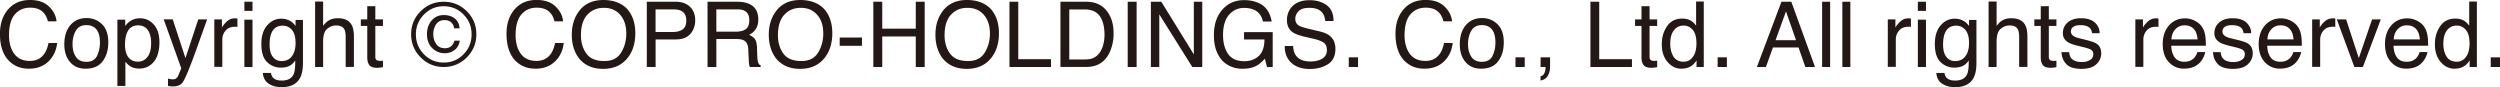 <svg id="_イヤー_2" xmlns="http://www.w3.org/2000/svg" viewBox="0 0 440.01 15.33"><defs><style>.cls-1{fill:#231815}</style></defs><g id="_イヤー_1-2"><path class="cls-1" d="M8.63 1.15c.79.77 1.23 1.64 1.32 2.61H8.43c-.17-.74-.5-1.33-1.01-1.76s-1.21-.65-2.12-.65c-1.11 0-2.01.4-2.69 1.19-.68.79-1.02 2.01-1.02 3.66 0 1.34.31 2.44.92 3.27.62.84 1.54 1.25 2.76 1.25 1.13 0 1.98-.44 2.57-1.32.31-.46.54-1.07.7-1.83h1.52c-.13 1.21-.58 2.22-1.33 3.04-.9.98-2.12 1.48-3.65 1.48-1.32 0-2.42-.4-3.32-1.21C.58 9.81-.01 8.16-.01 5.93 0 4.24.44 2.85 1.33 1.77 2.29.59 3.61 0 5.29 0c1.44 0 2.55.38 3.34 1.15ZM17.95 4.26c.74.72 1.11 1.77 1.11 3.17s-.33 2.46-.98 3.34c-.65.88-1.66 1.32-3.03 1.32-1.14 0-2.05-.39-2.72-1.17-.67-.78-1.01-1.82-1.01-3.13 0-1.41.35-2.52 1.06-3.36.71-.83 1.66-1.25 2.85-1.25 1.07 0 1.98.36 2.72 1.08Zm-.87 5.56c.34-.7.51-1.49.51-2.35 0-.78-.12-1.42-.37-1.9-.39-.77-1.07-1.15-2.02-1.15-.85 0-1.47.33-1.85.98-.39.66-.58 1.45-.58 2.37s.19 1.63.58 2.22c.39.59 1 .89 1.84.89.92 0 1.55-.35 1.9-1.06ZM20.66 3.46h1.38v1.11c.28-.38.59-.67.92-.88.47-.31 1.03-.47 1.68-.47.95 0 1.76.36 2.42 1.09.66.73 1 1.76 1 3.11 0 1.82-.48 3.12-1.44 3.91-.61.5-1.31.74-2.12.74-.63 0-1.16-.14-1.59-.41-.25-.16-.53-.42-.84-.8v4.27h-1.41V3.46Zm5.29 6.56c.44-.55.65-1.37.65-2.46 0-.67-.1-1.24-.29-1.72-.37-.92-1.04-1.38-2.01-1.38s-1.65.49-2.01 1.46C22.1 6.44 22 7.1 22 7.9c0 .65.1 1.2.29 1.65.37.86 1.04 1.3 2.01 1.3.66 0 1.21-.27 1.64-.82ZM34.91 3.42h1.55c-.2.54-.64 1.76-1.32 3.67-.51 1.44-.94 2.61-1.28 3.52-.81 2.13-1.38 3.44-1.72 3.9-.33.47-.9.7-1.72.7-.2 0-.35 0-.46-.02-.11-.02-.24-.04-.39-.09v-1.28c.24.07.42.11.53.12s.21.02.29.02c.26 0 .45-.04.57-.13.12-.09.23-.19.31-.32.03-.04.12-.25.28-.64.16-.38.28-.67.35-.86L28.81 3.4h1.59l2.24 6.82L34.9 3.4ZM37.72 3.42h1.34v1.45c.11-.28.38-.62.8-1.03s.92-.61 1.48-.61h.13c.06 0 .17.02.32.03v1.48c-.08-.02-.16-.03-.23-.03h-.23c-.71 0-1.25.23-1.63.68s-.57.98-.57 1.57v4.81h-1.41V3.42ZM43.01.31h1.43v1.6h-1.43V.31Zm0 3.15h1.43v8.33h-1.43V3.46ZM51.21 3.76c.26.18.54.45.81.8V3.51h1.3v7.61c0 1.06-.16 1.9-.47 2.52-.58 1.14-1.68 1.7-3.29 1.7-.9 0-1.65-.2-2.27-.61-.61-.4-.96-1.04-1.03-1.89h1.43c.07.38.2.66.4.87.32.31.81.47 1.49.47 1.07 0 1.77-.38 2.11-1.14.2-.45.29-1.25.27-2.4-.28.43-.62.75-1.01.95-.39.21-.92.31-1.56.31-.9 0-1.69-.32-2.37-.96S46 9.23 46 7.75c0-1.4.34-2.5 1.02-3.28s1.51-1.18 2.47-1.18c.65 0 1.22.16 1.71.48Zm.17 1.51c-.42-.5-.97-.75-1.62-.75-.99 0-1.66.46-2.02 1.39-.19.5-.29 1.14-.29 1.95 0 .94.19 1.66.57 2.15s.89.74 1.54.74c1 0 1.71-.46 2.12-1.37.23-.52.34-1.12.34-1.8 0-1.04-.21-1.8-.64-2.3ZM55.46.27h1.41v4.28c.33-.42.63-.72.9-.89.45-.3 1.02-.45 1.7-.45 1.21 0 2.04.42 2.47 1.27.23.46.35 1.11.35 1.93v5.37h-1.45V6.52c0-.61-.08-1.07-.23-1.35-.25-.46-.73-.69-1.44-.69-.58 0-1.11.2-1.59.6s-.71 1.16-.71 2.27v4.44h-1.41V.27ZM64.64 1.09h1.42v2.33h1.34v1.15h-1.34v5.46c0 .29.1.49.3.59.11.06.29.09.55.09h.22c.08 0 .17-.01.27-.03v1.12c-.16.05-.33.08-.5.1s-.36.03-.57.03c-.66 0-1.1-.17-1.34-.5s-.35-.77-.35-1.31V4.57h-1.13V3.42h1.13V1.09ZM82.16 10.1c-1.12 1.12-2.47 1.69-4.06 1.69s-2.94-.56-4.06-1.69-1.68-2.48-1.68-4.07.56-2.93 1.68-4.05S76.51.31 78.1.31s2.94.56 4.06 1.67 1.68 2.46 1.68 4.05-.56 2.95-1.68 4.07Zm-7.53-7.55c-.95.96-1.43 2.13-1.43 3.49s.47 2.55 1.42 3.52c.96.97 2.12 1.45 3.48 1.45s2.52-.48 3.48-1.45C82.53 8.59 83 7.42 83 6.04s-.48-2.53-1.43-3.49c-.95-.97-2.11-1.45-3.47-1.45s-2.52.48-3.47 1.45Zm5.38 6.24c-.49.39-1.07.58-1.75.58-.86 0-1.59-.31-2.2-.92-.61-.61-.91-1.43-.91-2.45 0-.95.27-1.75.82-2.39s1.27-.96 2.15-.96c.56 0 1.06.11 1.51.34.77.4 1.2 1.07 1.26 2h-.95c-.05-.39-.21-.73-.49-1.02s-.69-.43-1.22-.43c-.75 0-1.3.34-1.64 1.02-.22.43-.33.9-.33 1.4 0 .71.17 1.31.53 1.8.35.49.86.73 1.52.73.43 0 .78-.11 1.07-.34.29-.23.49-.56.6-.99h.95c-.12.7-.42 1.25-.91 1.64ZM97.79 1.15c.79.77 1.23 1.64 1.32 2.61h-1.52c-.17-.74-.5-1.33-1.01-1.76s-1.21-.65-2.12-.65c-1.11 0-2.01.4-2.69 1.19-.68.79-1.02 2.01-1.02 3.66 0 1.34.31 2.44.92 3.27.62.84 1.54 1.25 2.76 1.25 1.13 0 1.98-.44 2.57-1.32.31-.46.54-1.07.7-1.83h1.52c-.13 1.21-.58 2.22-1.33 3.04-.9.98-2.12 1.48-3.65 1.48-1.32 0-2.42-.4-3.32-1.21-1.18-1.07-1.77-2.72-1.77-4.95 0-1.69.44-3.08 1.33-4.17.96-1.18 2.28-1.77 3.96-1.77 1.44 0 2.55.38 3.34 1.15ZM110.68 1.95c.76 1.02 1.14 2.32 1.14 3.9 0 1.71-.43 3.14-1.3 4.27-1.02 1.33-2.48 2-4.37 2-1.77 0-3.15-.58-4.16-1.75-.9-1.12-1.35-2.55-1.35-4.27 0-1.55.39-2.88 1.16-3.98C102.79.7 104.25 0 106.19 0s3.53.65 4.5 1.95Zm-1.37 7.32c.61-.98.92-2.11.92-3.39 0-1.35-.35-2.44-1.06-3.26s-1.67-1.24-2.89-1.24-2.16.41-2.91 1.22-1.12 2.02-1.12 3.61c0 1.27.32 2.34.96 3.22s1.69 1.31 3.13 1.31 2.36-.49 2.97-1.47ZM113.82.31h5.14c1.02 0 1.83.29 2.46.86.62.58.94 1.38.94 2.43 0 .9-.28 1.68-.83 2.34-.56.66-1.41 1-2.56 1h-3.58v4.85h-1.55V.31Zm6.03 1.58c-.34-.16-.81-.24-1.4-.24h-3.07v3.98h3.07c.69 0 1.26-.15 1.69-.45s.65-.82.65-1.57c0-.84-.31-1.42-.93-1.72ZM124.53.31h5.22c.86 0 1.57.13 2.12.38 1.06.49 1.59 1.39 1.59 2.71 0 .69-.14 1.25-.43 1.69s-.68.79-1.19 1.05c.45.18.79.42 1.01.72s.35.78.38 1.45l.05 1.54c.02.44.05.76.11.98.09.36.26.6.5.7v.26h-1.91c-.05-.1-.09-.23-.12-.38s-.06-.46-.08-.91l-.09-1.91c-.04-.75-.31-1.25-.81-1.51-.29-.14-.74-.21-1.36-.21h-3.44v4.92h-1.55V.31Zm5.05 5.26c.71 0 1.27-.15 1.68-.44s.62-.82.62-1.58c0-.82-.29-1.38-.87-1.67-.31-.16-.72-.23-1.24-.23h-3.69v3.92h3.5ZM145.35 1.95c.76 1.02 1.14 2.32 1.14 3.9 0 1.71-.43 3.14-1.3 4.27-1.02 1.33-2.48 2-4.37 2-1.77 0-3.15-.58-4.16-1.75-.9-1.12-1.35-2.55-1.35-4.27 0-1.55.39-2.88 1.16-3.98C137.46.7 138.92 0 140.86 0s3.53.65 4.5 1.95Zm-1.37 7.32c.61-.98.92-2.11.92-3.39 0-1.35-.35-2.44-1.06-3.26s-1.67-1.24-2.89-1.24-2.16.41-2.91 1.22-1.12 2.02-1.12 3.61c0 1.27.32 2.34.96 3.22s1.69 1.31 3.13 1.31 2.36-.49 2.97-1.47ZM147.79 6.61h3.92v1.45h-3.92V6.61ZM153.71.31h1.57v4.74h5.9V.31h1.57v11.48h-1.57V6.42h-5.9v5.37h-1.57V.31ZM174.68 1.95c.76 1.02 1.14 2.32 1.14 3.9 0 1.71-.43 3.14-1.3 4.27-1.02 1.33-2.48 2-4.37 2-1.77 0-3.15-.58-4.16-1.75-.9-1.12-1.35-2.55-1.35-4.27 0-1.55.39-2.88 1.16-3.98C166.79.7 168.25 0 170.19 0s3.53.65 4.5 1.95Zm-1.37 7.32c.61-.98.92-2.11.92-3.39 0-1.35-.35-2.44-1.06-3.26s-1.67-1.24-2.89-1.24-2.16.41-2.91 1.22-1.12 2.02-1.12 3.61c0 1.27.32 2.34.96 3.22s1.69 1.31 3.13 1.31 2.36-.49 2.97-1.47ZM177.67.31h1.55v10.11h5.76v1.37h-7.31V.31ZM186.64.31h4.59c1.56 0 2.77.56 3.62 1.68.77 1.01 1.15 2.3 1.15 3.88 0 1.22-.23 2.32-.68 3.3-.8 1.74-2.17 2.61-4.11 2.61h-4.57V.31Zm4.28 10.15c.51 0 .94-.05 1.27-.16.59-.2 1.08-.59 1.45-1.17.3-.46.52-1.06.65-1.78.08-.43.11-.83.11-1.2 0-1.42-.28-2.53-.83-3.31s-1.44-1.18-2.67-1.18h-2.7v8.8h2.71ZM198.48.31h1.57v11.48h-1.57V.31ZM202.57.31h1.83l5.72 9.27V.31h1.48v11.48h-1.75l-5.81-9.26v9.26h-1.48V.31ZM221.76.64c1.12.6 1.81 1.65 2.06 3.15h-1.54c-.18-.84-.56-1.45-1.14-1.83-.58-.38-1.3-.57-2.18-.57-1.04 0-1.92.4-2.63 1.2-.71.8-1.07 1.98-1.07 3.56 0 1.36.29 2.48.88 3.33.59.86 1.54 1.29 2.87 1.29 1.02 0 1.86-.3 2.52-.9s1.01-1.57 1.02-2.92h-3.59V5.66H224v6.14h-1l-.38-1.48c-.52.58-.98.98-1.38 1.2-.67.39-1.52.58-2.56.58-1.34 0-2.49-.44-3.45-1.32-1.05-1.1-1.58-2.62-1.58-4.55s.51-3.45 1.54-4.59c.97-1.08 2.24-1.62 3.79-1.62 1.06 0 1.98.21 2.76.62ZM227.59 8.09c.04.65.18 1.18.44 1.59.5.76 1.37 1.14 2.63 1.14.56 0 1.07-.08 1.54-.25.89-.32 1.34-.9 1.34-1.73 0-.62-.19-1.07-.57-1.34-.38-.26-.98-.49-1.8-.68l-1.51-.35c-.98-.23-1.68-.48-2.09-.76-.71-.48-1.06-1.2-1.06-2.15 0-1.03.35-1.88 1.04-2.54.7-.66 1.68-.99 2.95-.99 1.17 0 2.17.29 2.98.87.82.58 1.23 1.51 1.23 2.79h-1.46c-.08-.61-.23-1.09-.48-1.41-.45-.6-1.23-.9-2.31-.9-.88 0-1.51.19-1.9.58-.38.39-.58.83-.58 1.34 0 .56.23.97.68 1.23.3.17.97.38 2.02.62l1.56.37c.75.18 1.33.42 1.74.73.71.54 1.06 1.32 1.06 2.34 0 1.27-.45 2.18-1.35 2.73s-1.95.82-3.14.82c-1.39 0-2.48-.36-3.27-1.09-.79-.72-1.17-1.71-1.16-2.95h1.46ZM237.39 10.09h1.63v1.7h-1.63v-1.7ZM254.25 1.15c.79.77 1.23 1.64 1.32 2.61h-1.52c-.17-.74-.5-1.33-1.01-1.76s-1.21-.65-2.12-.65c-1.11 0-2.01.4-2.69 1.19s-1.02 2.01-1.02 3.66c0 1.34.31 2.44.92 3.27s1.54 1.25 2.76 1.25c1.13 0 1.98-.44 2.57-1.32.31-.46.54-1.07.7-1.83h1.52c-.13 1.21-.58 2.22-1.33 3.04-.9.98-2.12 1.48-3.65 1.48-1.32 0-2.42-.4-3.32-1.21-1.18-1.07-1.77-2.72-1.77-4.95 0-1.69.44-3.08 1.33-4.17.96-1.18 2.28-1.77 3.96-1.77 1.44 0 2.55.38 3.34 1.15ZM263.56 4.26c.74.72 1.11 1.77 1.11 3.17s-.33 2.46-.98 3.34c-.65.88-1.66 1.32-3.03 1.32-1.14 0-2.05-.39-2.72-1.17-.67-.78-1.01-1.82-1.01-3.13 0-1.41.35-2.52 1.06-3.36.71-.83 1.66-1.25 2.86-1.25 1.07 0 1.98.36 2.71 1.08Zm-.87 5.56c.34-.7.51-1.49.51-2.35 0-.78-.12-1.42-.37-1.9-.39-.77-1.07-1.15-2.02-1.15-.85 0-1.47.33-1.85.98-.39.66-.58 1.45-.58 2.37s.19 1.63.58 2.22c.39.59 1 .89 1.84.89.92 0 1.55-.35 1.9-1.06ZM266.73 10.09h1.63v1.7h-1.63v-1.7ZM271.14 13.43c.36-.06.61-.32.76-.76.08-.24.12-.46.12-.68v-.1c0-.03 0-.06-.02-.1h-.85v-1.7h1.67v1.58c0 .62-.12 1.16-.38 1.63s-.68.76-1.3.87v-.73ZM279.92.31h1.55v10.11h5.76v1.37h-7.31V.31ZM288.91 1.09h1.42v2.33h1.34v1.15h-1.34v5.46c0 .29.1.49.3.59.11.06.29.09.55.09h.22c.08 0 .17-.01.27-.03v1.12c-.16.05-.33.08-.5.1s-.36.03-.57.03c-.66 0-1.1-.17-1.34-.5s-.35-.77-.35-1.31V4.57h-1.13V3.42h1.13V1.09ZM297.67 3.68c.25.16.53.43.85.82V.27h1.35v11.52h-1.27v-1.16c-.33.52-.71.89-1.16 1.12-.45.23-.96.34-1.53.34-.93 0-1.73-.39-2.41-1.18s-1.02-1.83-1.02-3.13c0-1.22.31-2.27.93-3.17s1.51-1.34 2.66-1.34c.64 0 1.17.14 1.6.41Zm-3.14 6.27c.38.6.98.91 1.82.91.65 0 1.18-.28 1.6-.84s.63-1.36.63-2.41-.21-1.84-.65-2.35c-.43-.51-.96-.76-1.59-.76-.71 0-1.28.27-1.71.81-.44.54-.66 1.34-.66 2.39 0 .9.19 1.65.57 2.25ZM302.31 10.09h1.63v1.7h-1.63v-1.7ZM313.53.31h1.75l4.17 11.48h-1.7l-1.2-3.44h-4.5l-1.24 3.44h-1.59L313.54.31Zm2.58 6.77-1.77-5.07-1.84 5.07h3.6ZM320.7.31h1.41v11.48h-1.41V.31ZM324.26.31h1.41v11.48h-1.41V.31ZM332.26 3.42h1.34v1.45c.11-.28.38-.62.8-1.03s.92-.61 1.48-.61h.13c.06 0 .17.02.32.03v1.48c-.08-.02-.16-.03-.23-.03h-.23c-.71 0-1.25.23-1.63.68s-.57.98-.57 1.57v4.81h-1.41V3.42ZM337.55.31h1.43v1.6h-1.43V.31Zm0 3.15h1.43v8.33h-1.43V3.46ZM345.75 3.76c.26.18.53.45.81.8V3.51h1.3v7.61c0 1.06-.16 1.9-.47 2.52-.58 1.14-1.68 1.7-3.29 1.7-.9 0-1.65-.2-2.27-.61s-.96-1.04-1.03-1.89h1.43c.07.38.2.66.4.87.32.31.81.47 1.49.47 1.07 0 1.77-.38 2.11-1.14.2-.45.29-1.25.27-2.4-.28.43-.62.75-1.01.95s-.92.31-1.56.31c-.9 0-1.69-.32-2.37-.96s-1.02-1.71-1.02-3.19c0-1.4.34-2.5 1.02-3.28.68-.79 1.51-1.18 2.47-1.18.65 0 1.22.16 1.71.48Zm.17 1.51c-.42-.5-.97-.75-1.62-.75-.98 0-1.66.46-2.02 1.39-.19.5-.29 1.14-.29 1.95 0 .94.19 1.66.57 2.15s.89.74 1.54.74c1 0 1.71-.46 2.12-1.37.23-.52.34-1.12.34-1.8 0-1.04-.21-1.8-.64-2.3ZM350 .27h1.41v4.28c.33-.42.63-.72.9-.89.45-.3 1.02-.45 1.7-.45 1.21 0 2.04.42 2.47 1.27.23.46.35 1.11.35 1.93v5.37h-1.45V6.52c0-.61-.08-1.07-.23-1.35-.25-.46-.73-.69-1.44-.69-.58 0-1.11.2-1.59.6s-.71 1.16-.71 2.27v4.44H350V.27ZM359.18 1.09h1.42v2.33h1.34v1.15h-1.34v5.46c0 .29.1.49.3.59.11.06.29.09.55.09h.22c.08 0 .17-.01.27-.03v1.12c-.16.05-.33.08-.5.1s-.36.03-.57.03c-.66 0-1.1-.17-1.34-.5s-.35-.77-.35-1.31V4.57h-1.13V3.42h1.13V1.09ZM364.18 9.16c.04.47.16.83.36 1.08.36.45.99.68 1.88.68.53 0 1-.11 1.4-.34.4-.23.61-.58.61-1.05 0-.36-.16-.63-.48-.82-.21-.11-.61-.25-1.22-.4l-1.14-.28c-.72-.18-1.26-.38-1.6-.59-.61-.38-.92-.91-.92-1.58 0-.79.29-1.43.87-1.92s1.35-.73 2.33-.73c1.28 0 2.2.37 2.76 1.11.35.47.53.97.51 1.52h-1.33c-.03-.32-.14-.6-.34-.86-.33-.37-.9-.55-1.72-.55-.54 0-.96.1-1.24.3a.94.94 0 0 0-.42.8c0 .36.18.65.55.87.21.13.53.24.94.34l.95.23c1.03.25 1.72.48 2.07.71.55.36.82.92.82 1.7s-.29 1.39-.86 1.93-1.44.81-2.61.81c-1.26 0-2.15-.28-2.68-.85-.53-.57-.81-1.26-.84-2.1h1.35ZM375.83 3.42h1.34v1.45c.11-.28.38-.62.8-1.03s.92-.61 1.48-.61h.13c.06 0 .17.02.32.03v1.48c-.08-.02-.16-.03-.23-.03h-.23c-.71 0-1.25.23-1.63.68s-.57.98-.57 1.57v4.81h-1.41V3.42ZM386.29 3.65c.55.28.98.64 1.27 1.08.28.42.47.91.56 1.48.08.39.12 1 .12 1.84h-6.09c.03.85.22 1.53.6 2.05s.95.77 1.73.77c.73 0 1.31-.24 1.74-.73.24-.28.42-.61.52-.98h1.38c-.04.31-.16.65-.36 1.03s-.44.69-.69.93c-.42.42-.95.7-1.57.84-.34.08-.72.12-1.14.12-1.04 0-1.91-.38-2.63-1.14s-1.08-1.82-1.08-3.18.36-2.43 1.09-3.27 1.67-1.26 2.84-1.26c.59 0 1.16.14 1.72.42Zm.5 3.29c-.06-.61-.19-1.1-.4-1.46-.38-.68-1.02-1.02-1.91-1.02-.64 0-1.18.23-1.61.7s-.66 1.06-.69 1.78h4.61ZM390.85 9.16c.04.47.16.83.36 1.08.36.45.99.68 1.88.68.53 0 1-.11 1.4-.34.4-.23.61-.58.61-1.05 0-.36-.16-.63-.48-.82-.21-.11-.61-.25-1.22-.4l-1.14-.28c-.72-.18-1.26-.38-1.6-.59-.61-.38-.92-.91-.92-1.58 0-.79.29-1.43.87-1.92s1.35-.73 2.33-.73c1.28 0 2.2.37 2.76 1.11.35.47.53.97.51 1.52h-1.33c-.03-.32-.14-.6-.34-.86-.33-.37-.9-.55-1.72-.55-.54 0-.96.1-1.24.3a.94.94 0 0 0-.42.8c0 .36.18.65.55.87.21.13.53.24.94.34l.95.23c1.03.25 1.72.48 2.07.71.55.36.82.92.82 1.7s-.29 1.39-.86 1.93-1.44.81-2.61.81c-1.26 0-2.15-.28-2.68-.85-.53-.57-.81-1.26-.84-2.1h1.35ZM403.18 3.65c.55.28.98.64 1.27 1.08.28.42.47.91.56 1.48.08.39.12 1 .12 1.84h-6.09c.03.85.22 1.53.6 2.05s.95.77 1.73.77c.73 0 1.31-.24 1.74-.73.24-.28.42-.61.52-.98h1.38c-.04.31-.16.65-.36 1.03s-.44.69-.69.93c-.42.42-.95.7-1.57.84-.34.08-.72.12-1.14.12-1.04 0-1.91-.38-2.63-1.14s-1.08-1.82-1.08-3.18.36-2.43 1.09-3.27 1.67-1.26 2.84-1.26c.59 0 1.16.14 1.72.42Zm.5 3.29c-.06-.61-.19-1.1-.4-1.46-.38-.68-1.02-1.02-1.91-1.02-.64 0-1.18.23-1.61.7s-.66 1.06-.69 1.78h4.61ZM406.95 3.42h1.34v1.45c.11-.28.38-.62.8-1.03s.92-.61 1.48-.61h.13c.06 0 .17.02.32.03v1.48c-.08-.02-.16-.03-.23-.03h-.23c-.71 0-1.25.23-1.63.68s-.57.98-.57 1.57v4.81h-1.41V3.42ZM412.93 3.42l2.23 6.81 2.33-6.81h1.54l-3.15 8.37h-1.5l-3.09-8.37h1.63ZM425.41 3.65c.55.28.98.64 1.27 1.08.28.42.47.91.56 1.48.08.39.12 1 .12 1.84h-6.09c.03.85.22 1.53.6 2.05s.95.77 1.73.77c.73 0 1.31-.24 1.74-.73.24-.28.42-.61.52-.98h1.38c-.04.31-.16.65-.36 1.03s-.44.69-.69.93c-.42.42-.95.7-1.57.84-.34.08-.72.12-1.14.12-1.04 0-1.91-.38-2.63-1.14s-1.08-1.82-1.08-3.18.36-2.43 1.09-3.27 1.67-1.26 2.84-1.26c.59 0 1.16.14 1.72.42Zm.5 3.29c-.06-.61-.19-1.1-.4-1.46-.38-.68-1.02-1.02-1.91-1.02-.64 0-1.18.23-1.61.7s-.66 1.06-.69 1.78h4.61ZM433.74 3.68c.25.16.53.43.85.82V.27h1.35v11.52h-1.27v-1.16c-.33.52-.71.89-1.16 1.12-.45.23-.96.34-1.53.34-.93 0-1.73-.39-2.41-1.18s-1.02-1.83-1.02-3.13c0-1.22.31-2.27.93-3.17s1.51-1.34 2.66-1.34c.64 0 1.17.14 1.6.41Zm-3.14 6.27c.38.6.98.91 1.82.91.65 0 1.18-.28 1.6-.84s.63-1.36.63-2.41-.21-1.84-.65-2.35c-.43-.51-.96-.76-1.59-.76-.71 0-1.28.27-1.71.81-.44.54-.66 1.34-.66 2.39 0 .9.19 1.65.57 2.25ZM438.38 10.09h1.63v1.7h-1.63v-1.7Z"/></g></svg>